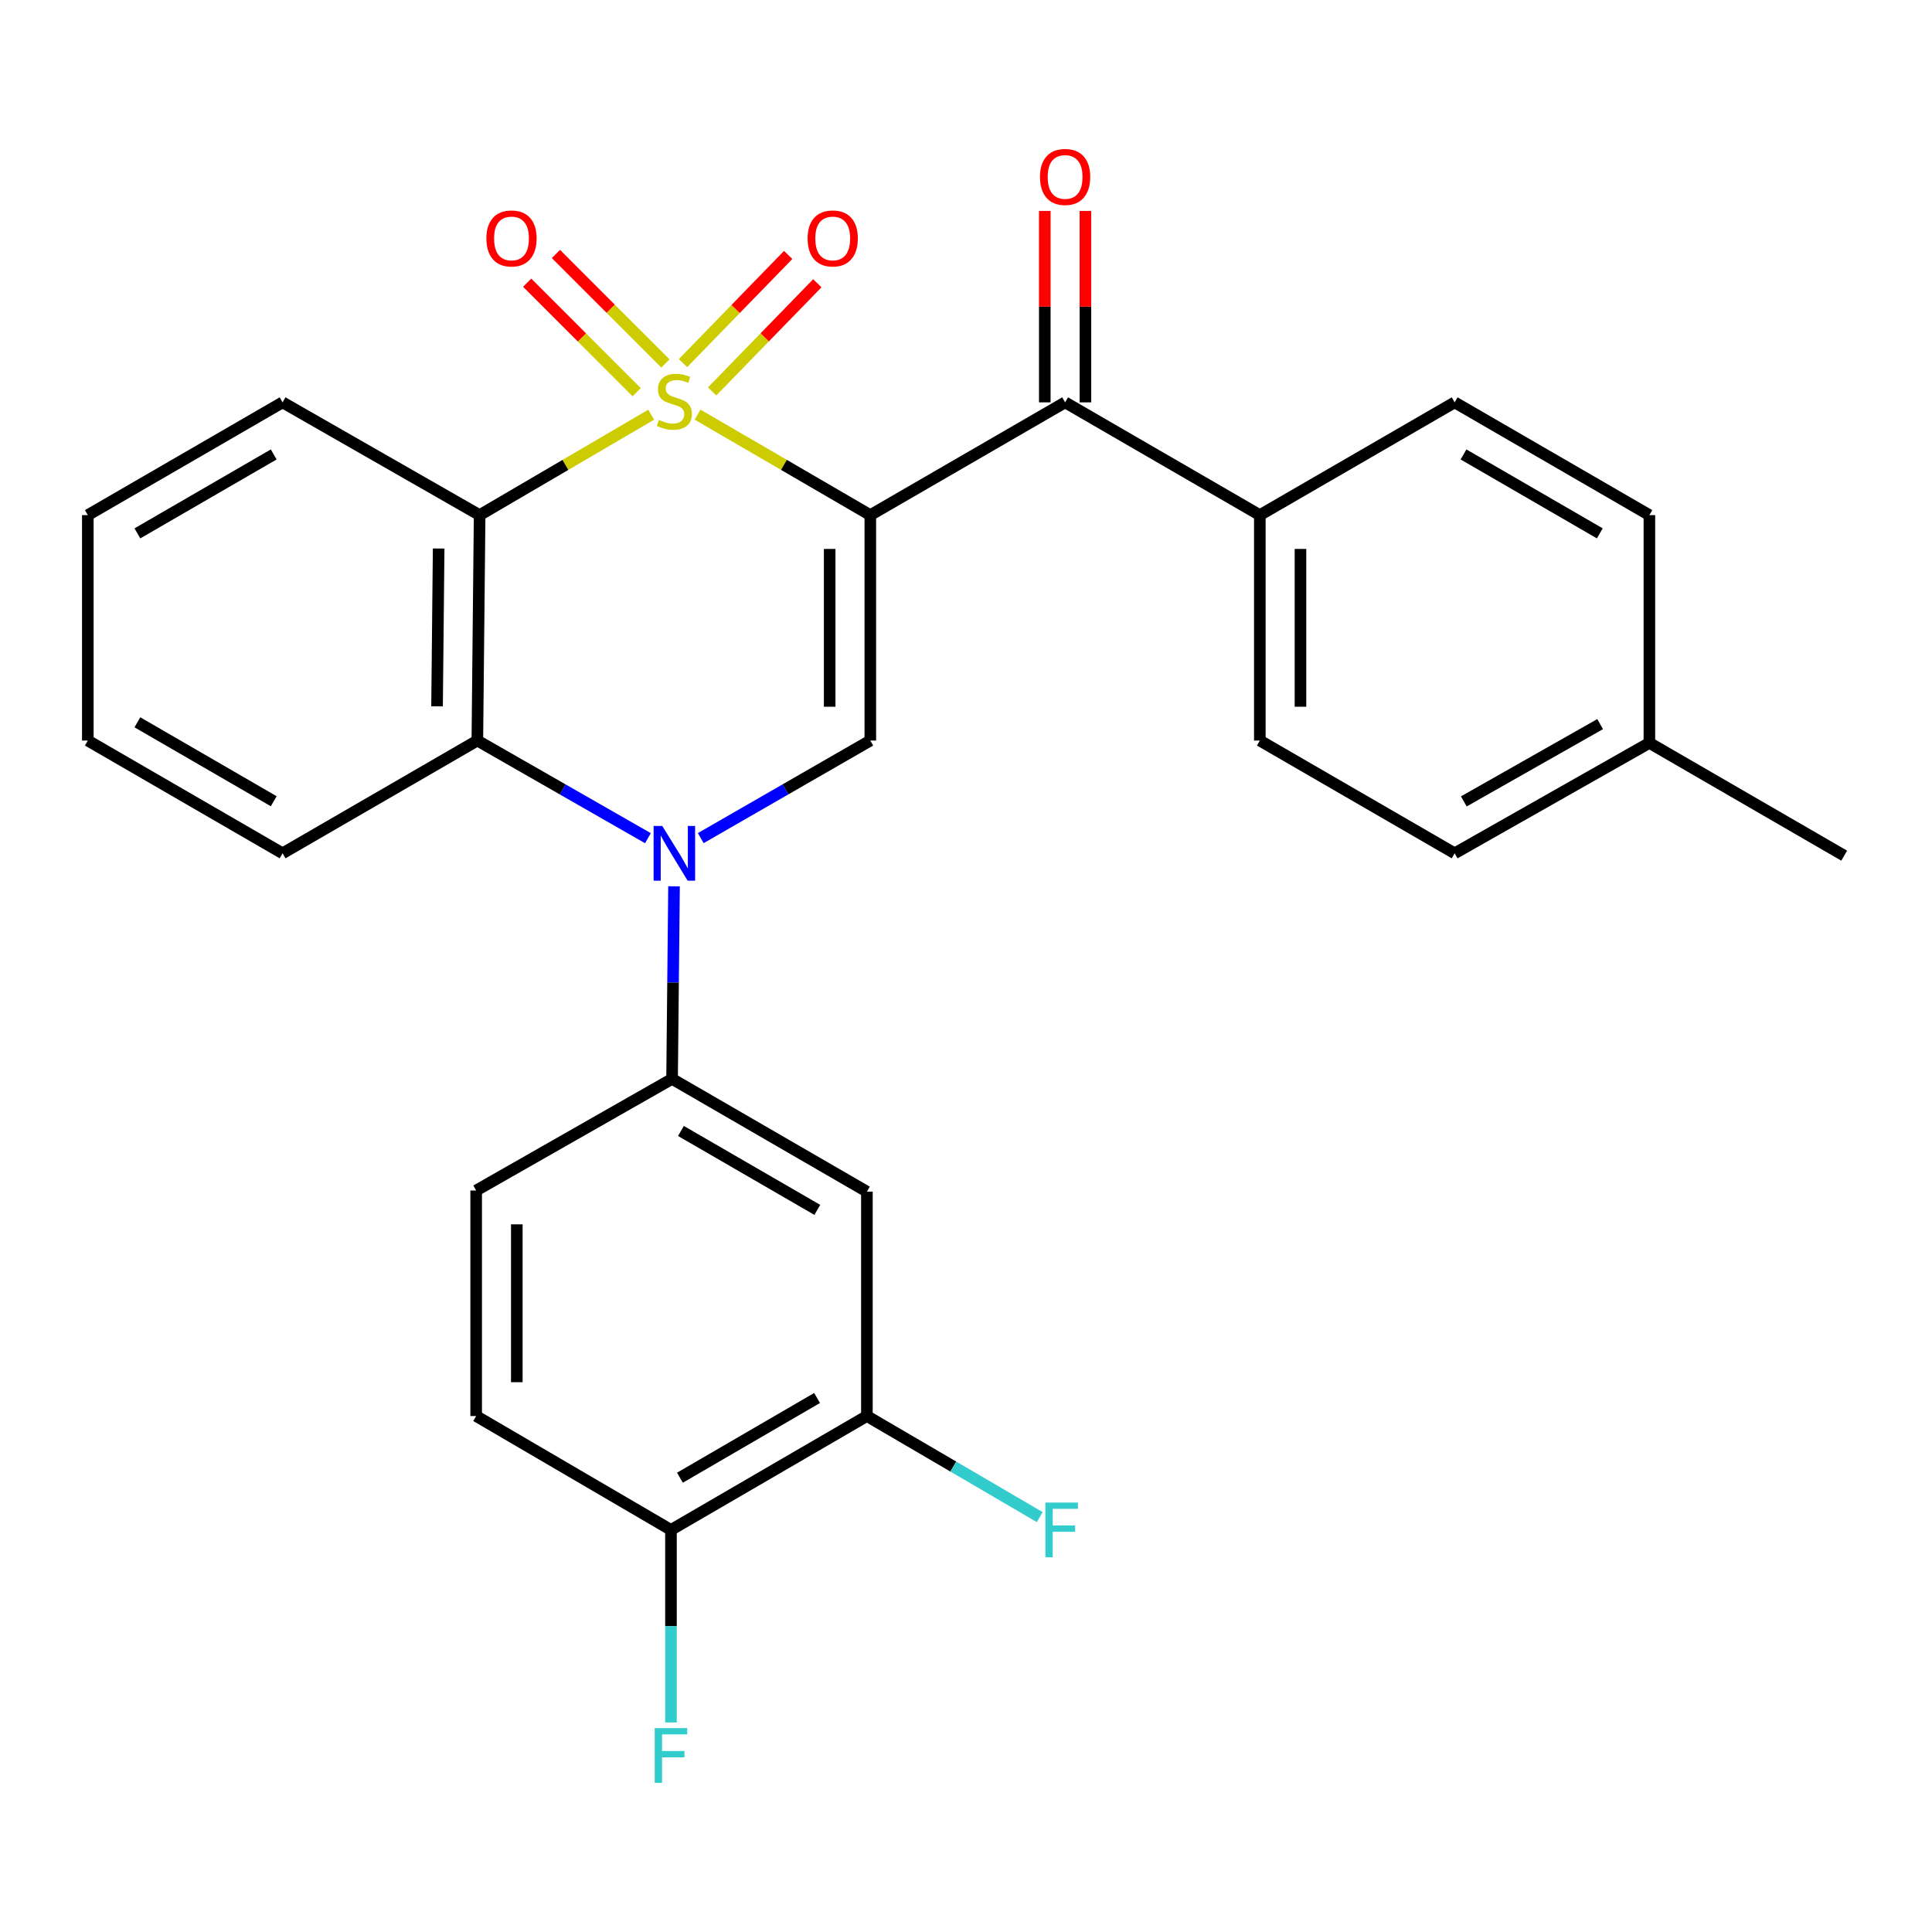 <?xml version='1.0' encoding='iso-8859-1'?>
<svg version='1.1' baseProfile='full'
              xmlns='http://www.w3.org/2000/svg'
                      xmlns:rdkit='http://www.rdkit.org/xml'
                      xmlns:xlink='http://www.w3.org/1999/xlink'
                  xml:space='preserve'
width='1000px' height='1000px' viewBox='0 0 1000 1000'>
<!-- END OF HEADER -->
<rect style='opacity:1.0;fill:#FFFFFF;stroke:none' width='1000' height='1000' x='0' y='0'> </rect>
<path class='bond-0' d='M 361.059,214.617 L 405.764,240.621' style='fill:none;fill-rule:evenodd;stroke:#CCCC00;stroke-width:6px;stroke-linecap:butt;stroke-linejoin:miter;stroke-opacity:1' />
<path class='bond-0' d='M 405.764,240.621 L 450.469,266.625' style='fill:none;fill-rule:evenodd;stroke:#000000;stroke-width:6px;stroke-linecap:butt;stroke-linejoin:miter;stroke-opacity:1' />
<path class='bond-1' d='M 337.046,214.652 L 292.65,240.639' style='fill:none;fill-rule:evenodd;stroke:#CCCC00;stroke-width:6px;stroke-linecap:butt;stroke-linejoin:miter;stroke-opacity:1' />
<path class='bond-1' d='M 292.65,240.639 L 248.254,266.625' style='fill:none;fill-rule:evenodd;stroke:#000000;stroke-width:6px;stroke-linecap:butt;stroke-linejoin:miter;stroke-opacity:1' />
<path class='bond-8' d='M 368.604,202.6 L 395.825,174.607' style='fill:none;fill-rule:evenodd;stroke:#CCCC00;stroke-width:6px;stroke-linecap:butt;stroke-linejoin:miter;stroke-opacity:1' />
<path class='bond-8' d='M 395.825,174.607 L 423.045,146.615' style='fill:none;fill-rule:evenodd;stroke:#FF0000;stroke-width:6px;stroke-linecap:butt;stroke-linejoin:miter;stroke-opacity:1' />
<path class='bond-8' d='M 353.526,187.937 L 380.746,159.945' style='fill:none;fill-rule:evenodd;stroke:#CCCC00;stroke-width:6px;stroke-linecap:butt;stroke-linejoin:miter;stroke-opacity:1' />
<path class='bond-8' d='M 380.746,159.945 L 407.966,131.952' style='fill:none;fill-rule:evenodd;stroke:#FF0000;stroke-width:6px;stroke-linecap:butt;stroke-linejoin:miter;stroke-opacity:1' />
<path class='bond-9' d='M 344.422,188.132 L 316.082,159.793' style='fill:none;fill-rule:evenodd;stroke:#CCCC00;stroke-width:6px;stroke-linecap:butt;stroke-linejoin:miter;stroke-opacity:1' />
<path class='bond-9' d='M 316.082,159.793 L 287.742,131.453' style='fill:none;fill-rule:evenodd;stroke:#FF0000;stroke-width:6px;stroke-linecap:butt;stroke-linejoin:miter;stroke-opacity:1' />
<path class='bond-9' d='M 329.549,203.005 L 301.21,174.665' style='fill:none;fill-rule:evenodd;stroke:#CCCC00;stroke-width:6px;stroke-linecap:butt;stroke-linejoin:miter;stroke-opacity:1' />
<path class='bond-9' d='M 301.21,174.665 L 272.87,146.325' style='fill:none;fill-rule:evenodd;stroke:#FF0000;stroke-width:6px;stroke-linecap:butt;stroke-linejoin:miter;stroke-opacity:1' />
<path class='bond-3' d='M 450.469,266.625 L 450.469,383.308' style='fill:none;fill-rule:evenodd;stroke:#000000;stroke-width:6px;stroke-linecap:butt;stroke-linejoin:miter;stroke-opacity:1' />
<path class='bond-3' d='M 429.436,284.127 L 429.436,365.805' style='fill:none;fill-rule:evenodd;stroke:#000000;stroke-width:6px;stroke-linecap:butt;stroke-linejoin:miter;stroke-opacity:1' />
<path class='bond-5' d='M 450.469,266.625 L 551.296,208.26' style='fill:none;fill-rule:evenodd;stroke:#000000;stroke-width:6px;stroke-linecap:butt;stroke-linejoin:miter;stroke-opacity:1' />
<path class='bond-4' d='M 248.254,266.625 L 247.074,383.308' style='fill:none;fill-rule:evenodd;stroke:#000000;stroke-width:6px;stroke-linecap:butt;stroke-linejoin:miter;stroke-opacity:1' />
<path class='bond-4' d='M 227.045,283.914 L 226.219,365.593' style='fill:none;fill-rule:evenodd;stroke:#000000;stroke-width:6px;stroke-linecap:butt;stroke-linejoin:miter;stroke-opacity:1' />
<path class='bond-18' d='M 248.254,266.625 L 146.258,208.26' style='fill:none;fill-rule:evenodd;stroke:#000000;stroke-width:6px;stroke-linecap:butt;stroke-linejoin:miter;stroke-opacity:1' />
<path class='bond-2' d='M 335.368,433.844 L 291.221,408.576' style='fill:none;fill-rule:evenodd;stroke:#0000FF;stroke-width:6px;stroke-linecap:butt;stroke-linejoin:miter;stroke-opacity:1' />
<path class='bond-2' d='M 291.221,408.576 L 247.074,383.308' style='fill:none;fill-rule:evenodd;stroke:#000000;stroke-width:6px;stroke-linecap:butt;stroke-linejoin:miter;stroke-opacity:1' />
<path class='bond-6' d='M 348.873,458.752 L 348.369,508.589' style='fill:none;fill-rule:evenodd;stroke:#0000FF;stroke-width:6px;stroke-linecap:butt;stroke-linejoin:miter;stroke-opacity:1' />
<path class='bond-6' d='M 348.369,508.589 L 347.866,558.426' style='fill:none;fill-rule:evenodd;stroke:#000000;stroke-width:6px;stroke-linecap:butt;stroke-linejoin:miter;stroke-opacity:1' />
<path class='bond-28' d='M 362.711,433.809 L 406.59,408.558' style='fill:none;fill-rule:evenodd;stroke:#0000FF;stroke-width:6px;stroke-linecap:butt;stroke-linejoin:miter;stroke-opacity:1' />
<path class='bond-28' d='M 406.59,408.558 L 450.469,383.308' style='fill:none;fill-rule:evenodd;stroke:#000000;stroke-width:6px;stroke-linecap:butt;stroke-linejoin:miter;stroke-opacity:1' />
<path class='bond-24' d='M 247.074,383.308 L 146.258,441.673' style='fill:none;fill-rule:evenodd;stroke:#000000;stroke-width:6px;stroke-linecap:butt;stroke-linejoin:miter;stroke-opacity:1' />
<path class='bond-11' d='M 551.296,208.26 L 652.088,266.625' style='fill:none;fill-rule:evenodd;stroke:#000000;stroke-width:6px;stroke-linecap:butt;stroke-linejoin:miter;stroke-opacity:1' />
<path class='bond-13' d='M 561.812,208.26 L 561.812,158.723' style='fill:none;fill-rule:evenodd;stroke:#000000;stroke-width:6px;stroke-linecap:butt;stroke-linejoin:miter;stroke-opacity:1' />
<path class='bond-13' d='M 561.812,158.723 L 561.812,109.185' style='fill:none;fill-rule:evenodd;stroke:#FF0000;stroke-width:6px;stroke-linecap:butt;stroke-linejoin:miter;stroke-opacity:1' />
<path class='bond-13' d='M 540.78,208.26 L 540.78,158.723' style='fill:none;fill-rule:evenodd;stroke:#000000;stroke-width:6px;stroke-linecap:butt;stroke-linejoin:miter;stroke-opacity:1' />
<path class='bond-13' d='M 540.78,158.723 L 540.78,109.185' style='fill:none;fill-rule:evenodd;stroke:#FF0000;stroke-width:6px;stroke-linecap:butt;stroke-linejoin:miter;stroke-opacity:1' />
<path class='bond-7' d='M 347.866,558.426 L 448.704,616.791' style='fill:none;fill-rule:evenodd;stroke:#000000;stroke-width:6px;stroke-linecap:butt;stroke-linejoin:miter;stroke-opacity:1' />
<path class='bond-7' d='M 352.455,585.384 L 423.043,626.239' style='fill:none;fill-rule:evenodd;stroke:#000000;stroke-width:6px;stroke-linecap:butt;stroke-linejoin:miter;stroke-opacity:1' />
<path class='bond-14' d='M 347.866,558.426 L 246.466,616.207' style='fill:none;fill-rule:evenodd;stroke:#000000;stroke-width:6px;stroke-linecap:butt;stroke-linejoin:miter;stroke-opacity:1' />
<path class='bond-10' d='M 448.704,616.791 L 448.704,732.937' style='fill:none;fill-rule:evenodd;stroke:#000000;stroke-width:6px;stroke-linecap:butt;stroke-linejoin:miter;stroke-opacity:1' />
<path class='bond-19' d='M 448.704,732.937 L 493.436,759.096' style='fill:none;fill-rule:evenodd;stroke:#000000;stroke-width:6px;stroke-linecap:butt;stroke-linejoin:miter;stroke-opacity:1' />
<path class='bond-19' d='M 493.436,759.096 L 538.169,785.255' style='fill:none;fill-rule:evenodd;stroke:#33CCCC;stroke-width:6px;stroke-linecap:butt;stroke-linejoin:miter;stroke-opacity:1' />
<path class='bond-31' d='M 448.704,732.937 L 347.293,791.886' style='fill:none;fill-rule:evenodd;stroke:#000000;stroke-width:6px;stroke-linecap:butt;stroke-linejoin:miter;stroke-opacity:1' />
<path class='bond-31' d='M 422.923,723.595 L 351.935,764.86' style='fill:none;fill-rule:evenodd;stroke:#000000;stroke-width:6px;stroke-linecap:butt;stroke-linejoin:miter;stroke-opacity:1' />
<path class='bond-16' d='M 652.088,266.625 L 652.088,383.308' style='fill:none;fill-rule:evenodd;stroke:#000000;stroke-width:6px;stroke-linecap:butt;stroke-linejoin:miter;stroke-opacity:1' />
<path class='bond-16' d='M 673.12,284.127 L 673.12,365.805' style='fill:none;fill-rule:evenodd;stroke:#000000;stroke-width:6px;stroke-linecap:butt;stroke-linejoin:miter;stroke-opacity:1' />
<path class='bond-17' d='M 652.088,266.625 L 752.926,208.26' style='fill:none;fill-rule:evenodd;stroke:#000000;stroke-width:6px;stroke-linecap:butt;stroke-linejoin:miter;stroke-opacity:1' />
<path class='bond-12' d='M 347.293,791.886 L 246.466,732.937' style='fill:none;fill-rule:evenodd;stroke:#000000;stroke-width:6px;stroke-linecap:butt;stroke-linejoin:miter;stroke-opacity:1' />
<path class='bond-20' d='M 347.293,791.886 L 347.293,841.723' style='fill:none;fill-rule:evenodd;stroke:#000000;stroke-width:6px;stroke-linecap:butt;stroke-linejoin:miter;stroke-opacity:1' />
<path class='bond-20' d='M 347.293,841.723 L 347.293,891.56' style='fill:none;fill-rule:evenodd;stroke:#33CCCC;stroke-width:6px;stroke-linecap:butt;stroke-linejoin:miter;stroke-opacity:1' />
<path class='bond-15' d='M 246.466,616.207 L 246.466,732.937' style='fill:none;fill-rule:evenodd;stroke:#000000;stroke-width:6px;stroke-linecap:butt;stroke-linejoin:miter;stroke-opacity:1' />
<path class='bond-15' d='M 267.498,633.716 L 267.498,715.427' style='fill:none;fill-rule:evenodd;stroke:#000000;stroke-width:6px;stroke-linecap:butt;stroke-linejoin:miter;stroke-opacity:1' />
<path class='bond-22' d='M 652.088,383.308 L 752.926,441.673' style='fill:none;fill-rule:evenodd;stroke:#000000;stroke-width:6px;stroke-linecap:butt;stroke-linejoin:miter;stroke-opacity:1' />
<path class='bond-21' d='M 752.926,208.26 L 853.718,266.625' style='fill:none;fill-rule:evenodd;stroke:#000000;stroke-width:6px;stroke-linecap:butt;stroke-linejoin:miter;stroke-opacity:1' />
<path class='bond-21' d='M 757.506,235.216 L 828.06,276.071' style='fill:none;fill-rule:evenodd;stroke:#000000;stroke-width:6px;stroke-linecap:butt;stroke-linejoin:miter;stroke-opacity:1' />
<path class='bond-26' d='M 146.258,208.26 L 45.455,266.625' style='fill:none;fill-rule:evenodd;stroke:#000000;stroke-width:6px;stroke-linecap:butt;stroke-linejoin:miter;stroke-opacity:1' />
<path class='bond-26' d='M 141.676,235.216 L 71.114,276.072' style='fill:none;fill-rule:evenodd;stroke:#000000;stroke-width:6px;stroke-linecap:butt;stroke-linejoin:miter;stroke-opacity:1' />
<path class='bond-23' d='M 853.718,266.625 L 853.718,384.523' style='fill:none;fill-rule:evenodd;stroke:#000000;stroke-width:6px;stroke-linecap:butt;stroke-linejoin:miter;stroke-opacity:1' />
<path class='bond-30' d='M 752.926,441.673 L 853.718,384.523' style='fill:none;fill-rule:evenodd;stroke:#000000;stroke-width:6px;stroke-linecap:butt;stroke-linejoin:miter;stroke-opacity:1' />
<path class='bond-30' d='M 757.671,414.804 L 828.226,374.799' style='fill:none;fill-rule:evenodd;stroke:#000000;stroke-width:6px;stroke-linecap:butt;stroke-linejoin:miter;stroke-opacity:1' />
<path class='bond-25' d='M 853.718,384.523 L 954.545,442.888' style='fill:none;fill-rule:evenodd;stroke:#000000;stroke-width:6px;stroke-linecap:butt;stroke-linejoin:miter;stroke-opacity:1' />
<path class='bond-29' d='M 146.258,441.673 L 45.455,383.308' style='fill:none;fill-rule:evenodd;stroke:#000000;stroke-width:6px;stroke-linecap:butt;stroke-linejoin:miter;stroke-opacity:1' />
<path class='bond-29' d='M 141.676,414.716 L 71.114,373.861' style='fill:none;fill-rule:evenodd;stroke:#000000;stroke-width:6px;stroke-linecap:butt;stroke-linejoin:miter;stroke-opacity:1' />
<path class='bond-27' d='M 45.455,266.625 L 45.455,383.308' style='fill:none;fill-rule:evenodd;stroke:#000000;stroke-width:6px;stroke-linecap:butt;stroke-linejoin:miter;stroke-opacity:1' />
<path  class='atom-0' d='M 341.046 217.349
Q 341.366 217.469, 342.686 218.029
Q 344.006 218.589, 345.446 218.949
Q 346.926 219.269, 348.366 219.269
Q 351.046 219.269, 352.606 217.989
Q 354.166 216.669, 354.166 214.389
Q 354.166 212.829, 353.366 211.869
Q 352.606 210.909, 351.406 210.389
Q 350.206 209.869, 348.206 209.269
Q 345.686 208.509, 344.166 207.789
Q 342.686 207.069, 341.606 205.549
Q 340.566 204.029, 340.566 201.469
Q 340.566 197.909, 342.966 195.709
Q 345.406 193.509, 350.206 193.509
Q 353.486 193.509, 357.206 195.069
L 356.286 198.149
Q 352.886 196.749, 350.326 196.749
Q 347.566 196.749, 346.046 197.909
Q 344.526 199.029, 344.566 200.989
Q 344.566 202.509, 345.326 203.429
Q 346.126 204.349, 347.246 204.869
Q 348.406 205.389, 350.326 205.989
Q 352.886 206.789, 354.406 207.589
Q 355.926 208.389, 357.006 210.029
Q 358.126 211.629, 358.126 214.389
Q 358.126 218.309, 355.486 220.429
Q 352.886 222.509, 348.526 222.509
Q 346.006 222.509, 344.086 221.949
Q 342.206 221.429, 339.966 220.509
L 341.046 217.349
' fill='#CCCC00'/>
<path  class='atom-3' d='M 342.786 427.513
L 352.066 442.513
Q 352.986 443.993, 354.466 446.673
Q 355.946 449.353, 356.026 449.513
L 356.026 427.513
L 359.786 427.513
L 359.786 455.833
L 355.906 455.833
L 345.946 439.433
Q 344.786 437.513, 343.546 435.313
Q 342.346 433.113, 341.986 432.433
L 341.986 455.833
L 338.306 455.833
L 338.306 427.513
L 342.786 427.513
' fill='#0000FF'/>
<path  class='atom-9' d='M 418.014 123.416
Q 418.014 116.616, 421.374 112.816
Q 424.734 109.016, 431.014 109.016
Q 437.294 109.016, 440.654 112.816
Q 444.014 116.616, 444.014 123.416
Q 444.014 130.296, 440.614 134.216
Q 437.214 138.096, 431.014 138.096
Q 424.774 138.096, 421.374 134.216
Q 418.014 130.336, 418.014 123.416
M 431.014 134.896
Q 435.334 134.896, 437.654 132.016
Q 440.014 129.096, 440.014 123.416
Q 440.014 117.856, 437.654 115.056
Q 435.334 112.216, 431.014 112.216
Q 426.694 112.216, 424.334 115.016
Q 422.014 117.816, 422.014 123.416
Q 422.014 129.136, 424.334 132.016
Q 426.694 134.896, 431.014 134.896
' fill='#FF0000'/>
<path  class='atom-10' d='M 251.752 123.416
Q 251.752 116.616, 255.112 112.816
Q 258.472 109.016, 264.752 109.016
Q 271.032 109.016, 274.392 112.816
Q 277.752 116.616, 277.752 123.416
Q 277.752 130.296, 274.352 134.216
Q 270.952 138.096, 264.752 138.096
Q 258.512 138.096, 255.112 134.216
Q 251.752 130.336, 251.752 123.416
M 264.752 134.896
Q 269.072 134.896, 271.392 132.016
Q 273.752 129.096, 273.752 123.416
Q 273.752 117.856, 271.392 115.056
Q 269.072 112.216, 264.752 112.216
Q 260.432 112.216, 258.072 115.016
Q 255.752 117.816, 255.752 123.416
Q 255.752 129.136, 258.072 132.016
Q 260.432 134.896, 264.752 134.896
' fill='#FF0000'/>
<path  class='atom-14' d='M 538.296 91.587
Q 538.296 84.787, 541.656 80.987
Q 545.016 77.186, 551.296 77.186
Q 557.576 77.186, 560.936 80.987
Q 564.296 84.787, 564.296 91.587
Q 564.296 98.466, 560.896 102.386
Q 557.496 106.266, 551.296 106.266
Q 545.056 106.266, 541.656 102.386
Q 538.296 98.507, 538.296 91.587
M 551.296 103.066
Q 555.616 103.066, 557.936 100.186
Q 560.296 97.266, 560.296 91.587
Q 560.296 86.026, 557.936 83.227
Q 555.616 80.386, 551.296 80.386
Q 546.976 80.386, 544.616 83.186
Q 542.296 85.987, 542.296 91.587
Q 542.296 97.306, 544.616 100.186
Q 546.976 103.066, 551.296 103.066
' fill='#FF0000'/>
<path  class='atom-20' d='M 541.088 777.726
L 557.928 777.726
L 557.928 780.966
L 544.888 780.966
L 544.888 789.566
L 556.488 789.566
L 556.488 792.846
L 544.888 792.846
L 544.888 806.046
L 541.088 806.046
L 541.088 777.726
' fill='#33CCCC'/>
<path  class='atom-21' d='M 338.873 894.479
L 355.713 894.479
L 355.713 897.719
L 342.673 897.719
L 342.673 906.319
L 354.273 906.319
L 354.273 909.599
L 342.673 909.599
L 342.673 922.799
L 338.873 922.799
L 338.873 894.479
' fill='#33CCCC'/>
</svg>
